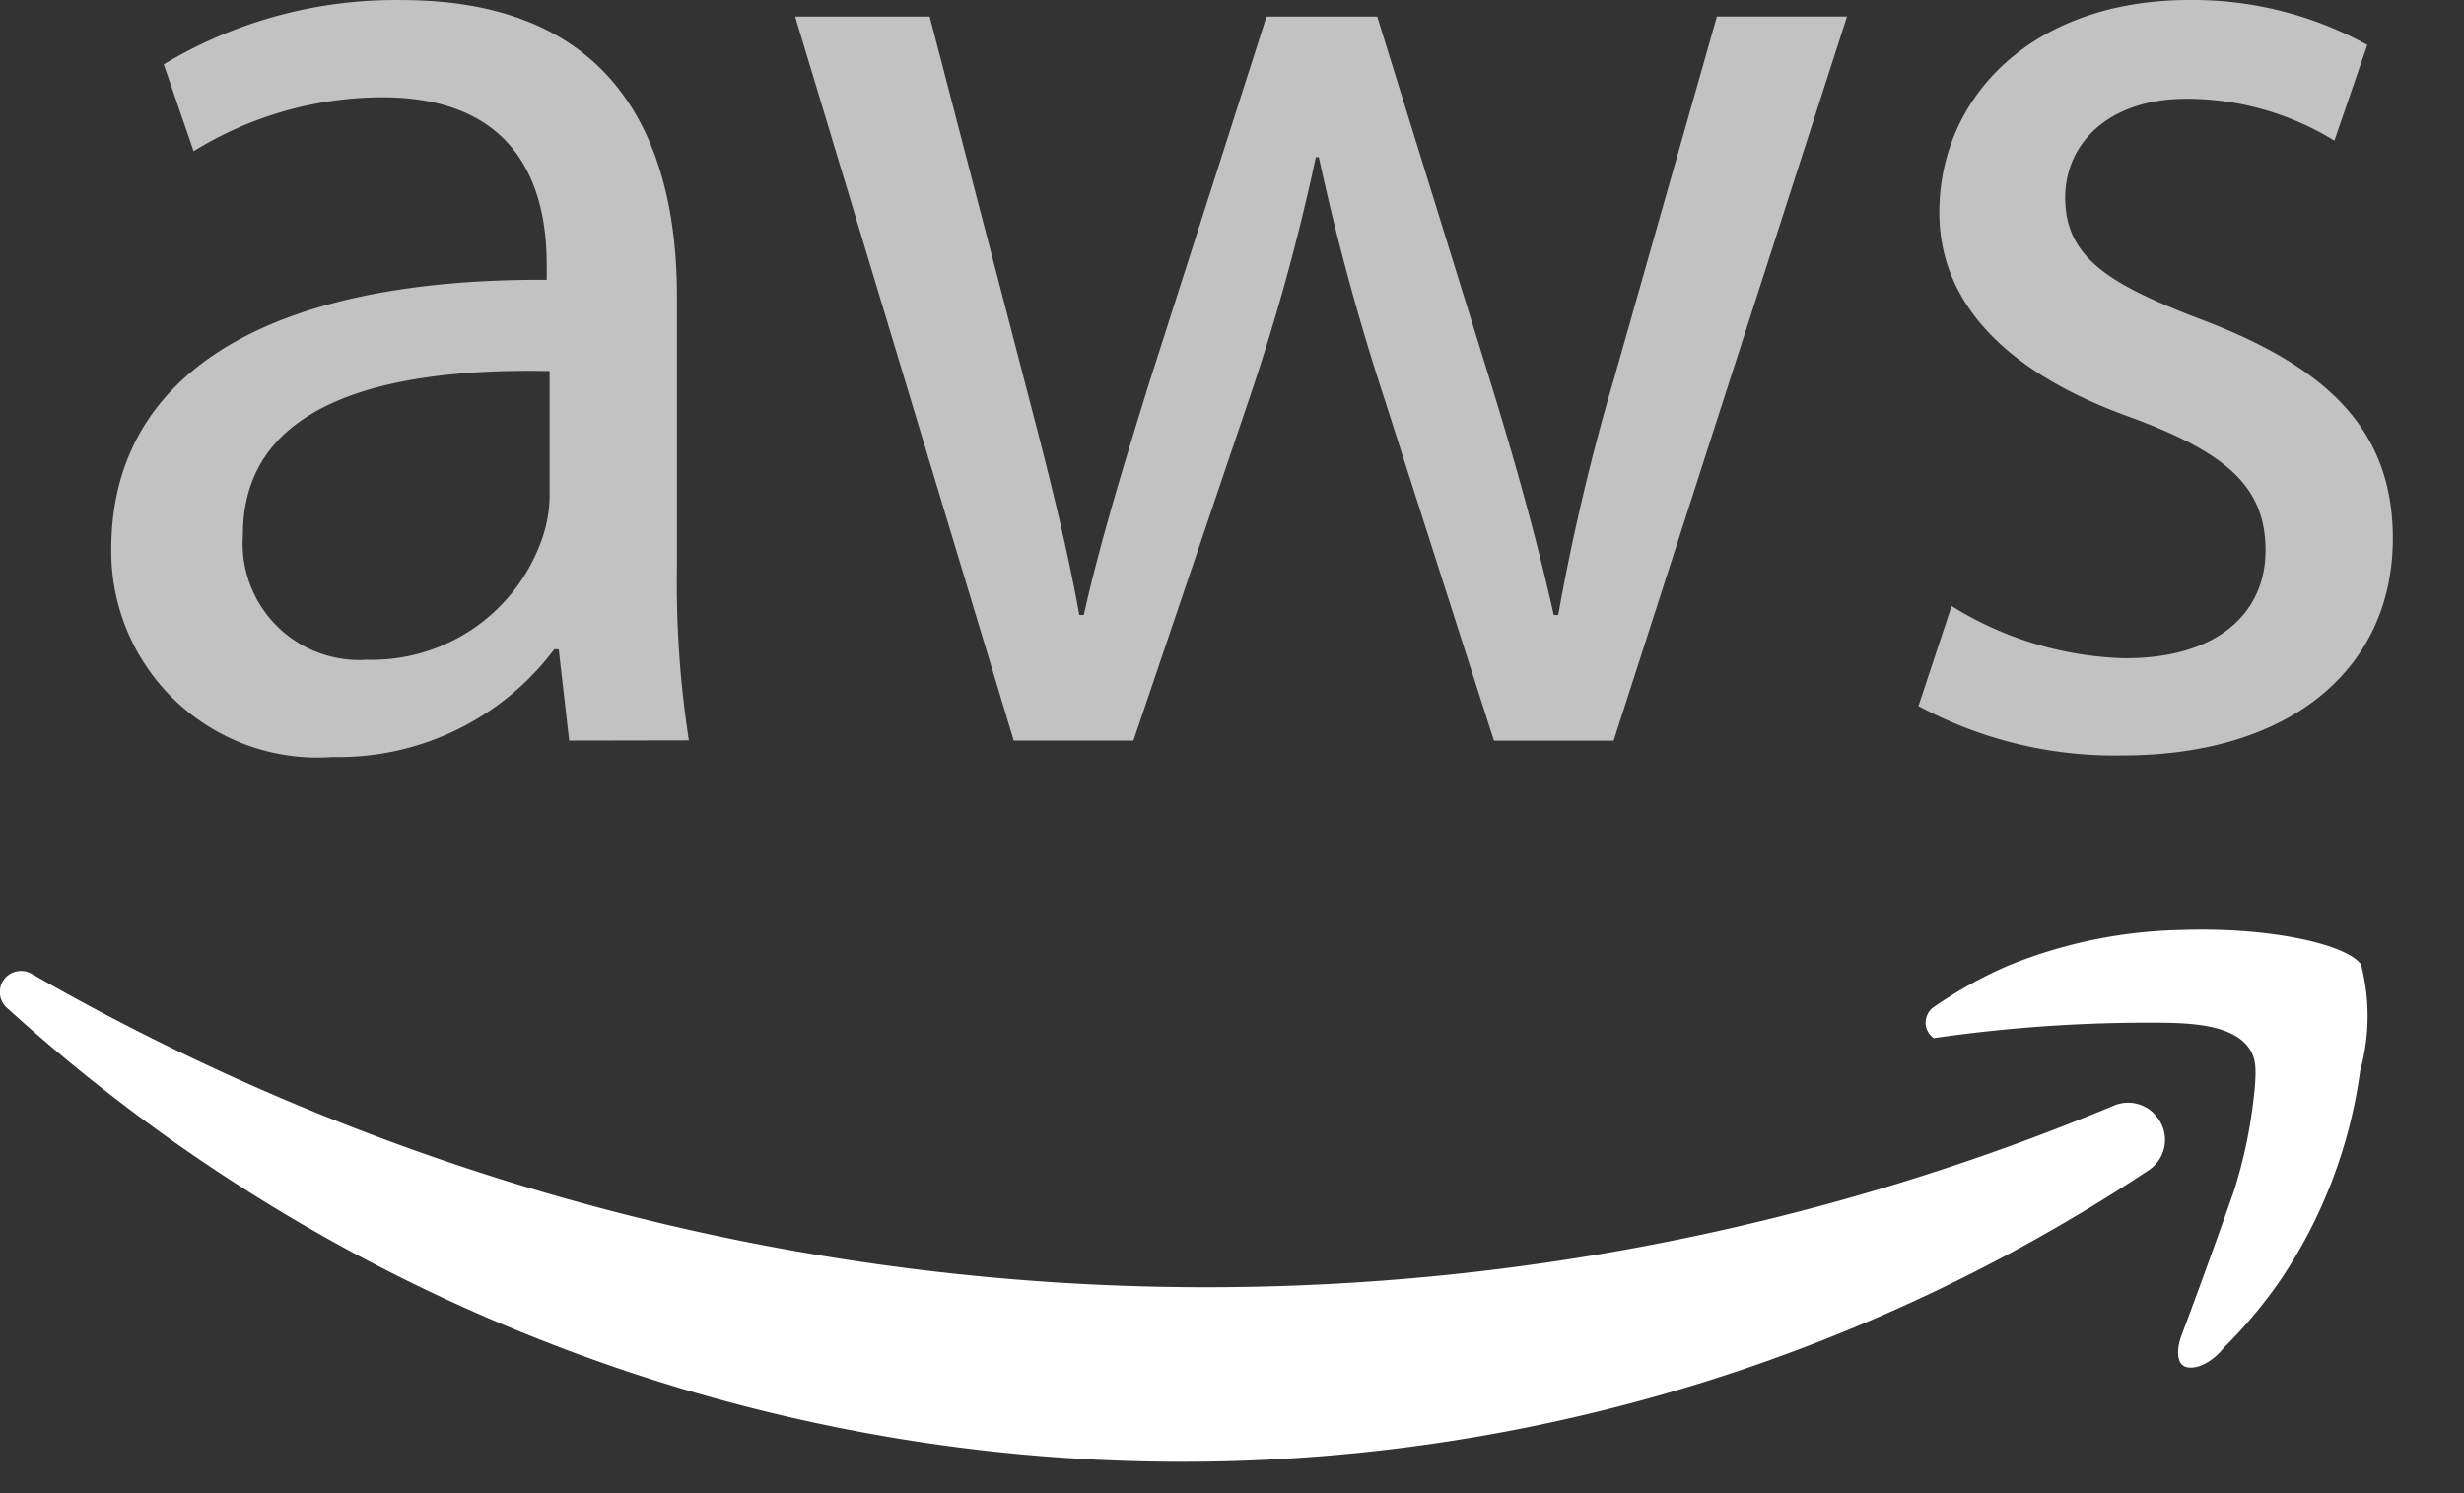 <svg width="33" height="20" fill="none" xmlns="http://www.w3.org/2000/svg"><rect width="100%" height="100%" fill="#333333" stroke="none"/><path d="m7.623 9.92-.14-1.223h-.06a3.612 3.612 0 0 1-2.966 1.443A2.764 2.764 0 0 1 1.49 7.355c0-2.344 2.084-3.627 5.832-3.607v-.2c0-.802-.22-2.245-2.204-2.245a4.832 4.832 0 0 0-2.525.722l-.4-1.163A6.017 6.017 0 0 1 5.38.001c2.965 0 3.686 2.024 3.686 3.967v3.627c-.012.777.041 1.554.16 2.322l-1.603.003Zm-.261-4.95c-1.926-.04-4.108.3-4.108 2.184a1.562 1.562 0 0 0 1.663 1.683 2.413 2.413 0 0 0 2.344-1.624c.063-.18.097-.37.1-.56V4.97ZM12.451.222l1.283 4.93c.283 1.081.54 2.084.721 3.085h.06c.22-.982.541-2.024.862-3.065l1.585-4.95h1.483l1.503 4.85c.36 1.161.641 2.183.861 3.165h.06c.19-1.061.437-2.112.742-3.146l1.383-4.87h1.743l-3.126 9.7h-1.603l-1.483-4.63a32.28 32.28 0 0 1-.862-3.186h-.04a28.774 28.774 0 0 1-.882 3.206L15.18 9.92h-1.603L10.649.222h1.802ZM26.137 8.117c.698.436 1.5.678 2.322.7 1.282 0 1.883-.64 1.883-1.442 0-.842-.501-1.303-1.803-1.784-1.744-.623-2.566-1.585-2.566-2.745C25.974 1.283 27.236 0 29.32 0a4.835 4.835 0 0 1 2.385.602l-.441 1.282a3.77 3.77 0 0 0-1.982-.561c-1.042 0-1.623.6-1.623 1.322 0 .802.58 1.163 1.843 1.642 1.683.641 2.545 1.483 2.545 2.926 0 1.704-1.323 2.906-3.627 2.906a5.528 5.528 0 0 1-2.726-.662l.443-1.34Z" fill="#fff" fill-opacity=".7"/><path d="M28.863 14.933a.488.488 0 0 1-.087.742A23.409 23.409 0 0 1 .093 13.5a.283.283 0 0 1 .32-.462l.01.005a31.576 31.576 0 0 0 27.89 1.765.488.488 0 0 1 .545.117l.005.008Z" fill="#fff"/><path d="M28.994 13.699a20.089 20.089 0 0 0-3.096.206.262.262 0 0 1-.108-.179.268.268 0 0 1 .087-.222c.32-.224.66-.415 1.019-.57a6.464 6.464 0 0 1 2.335-.478c1.16-.04 2.194.19 2.389.461.122.467.118.958-.01 1.423a6.618 6.618 0 0 1-1.065 2.802 6.338 6.338 0 0 1-.758.906c-.203.256-.457.318-.556.237-.076-.062-.075-.221-.022-.377.243-.645.474-1.284.707-1.947.127-.399.215-.808.264-1.223.052-.425.026-.555-.034-.659-.199-.348-.767-.372-1.152-.38Z" fill="#fff"/></svg>